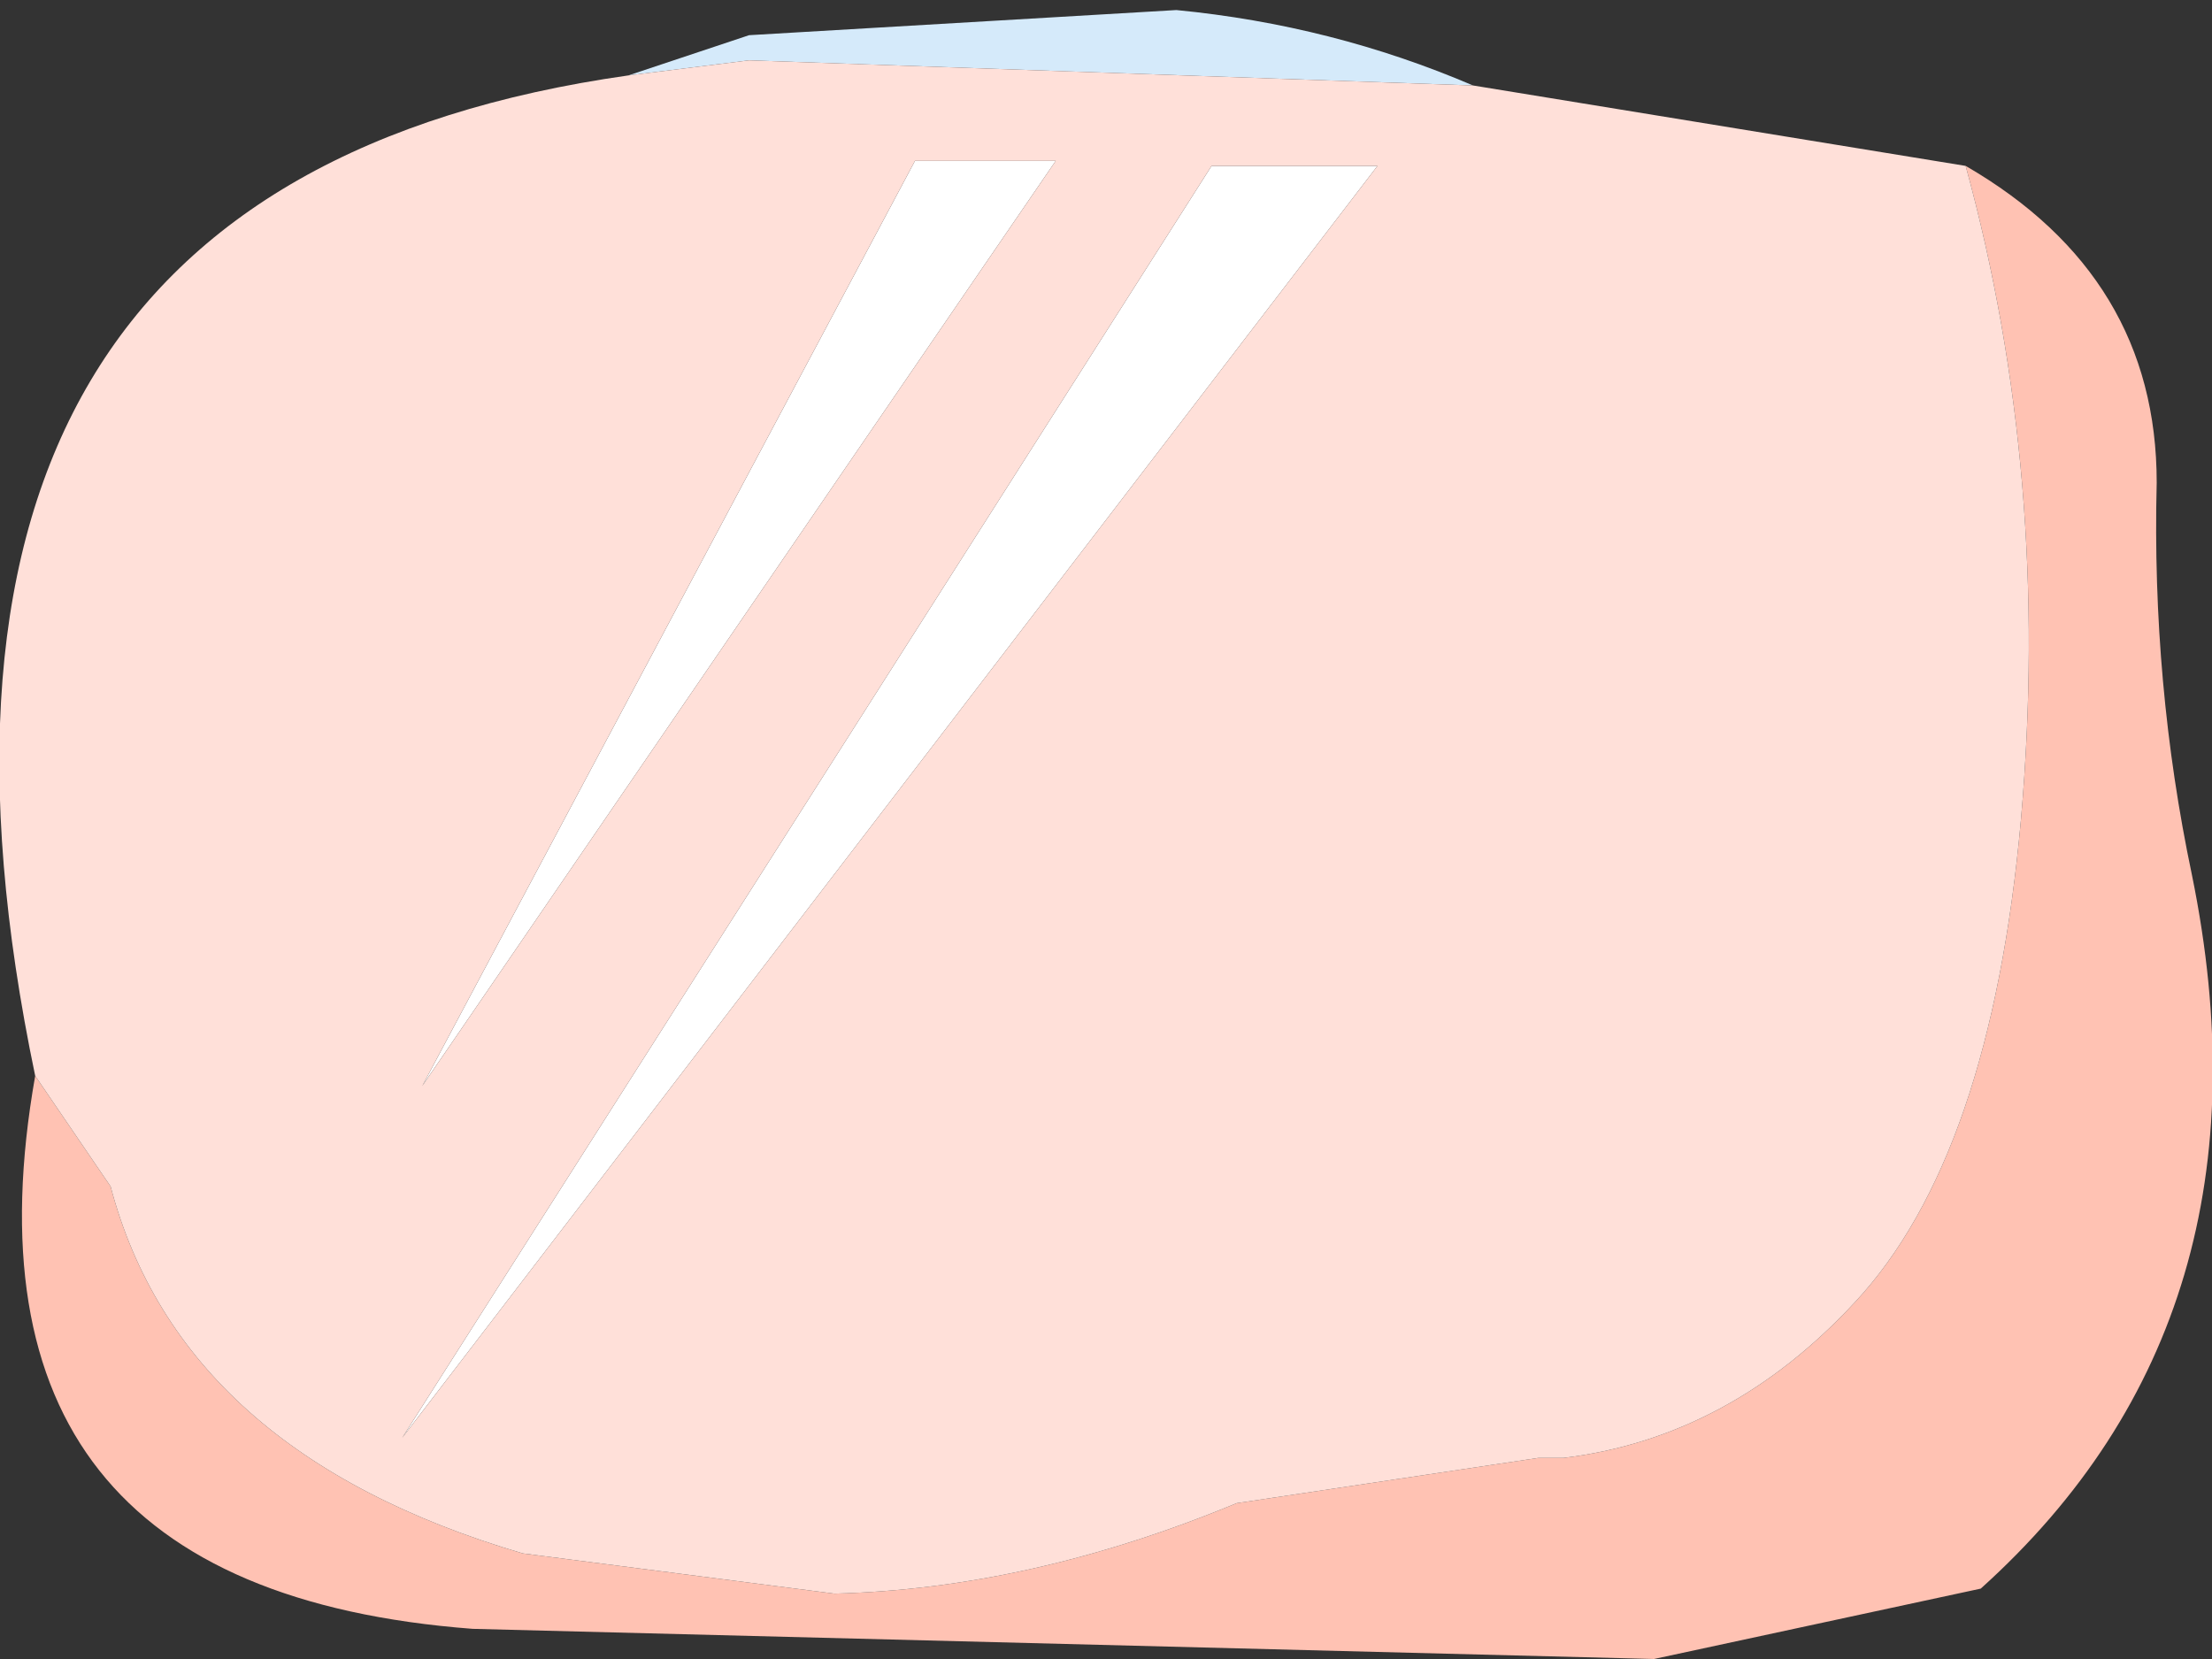 <?xml version="1.0" encoding="UTF-8" standalone="no"?>
<svg xmlns:xlink="http://www.w3.org/1999/xlink" height="16.5px" width="22.0px" xmlns="http://www.w3.org/2000/svg">
  <rect width="100%" height="100%" fill="#333333" stroke="none"/>
  <g transform="matrix(1.0, 0.0, 0.0, 1.0, 0.0, 0.55)">
    <path d="M6.25 0.2 L7.45 -0.2 11.7 -0.45 Q13.25 -0.3 14.65 0.3 L7.45 0.05 6.25 0.2" fill="#d5eafa" fill-rule="evenodd" stroke="none"/>
    <path d="M13.7 1.1 L4.0 13.75 12.05 1.1 13.7 1.1 M9.1 1.05 L10.5 1.05 4.2 10.25 9.1 1.05" fill="#ffffff" fill-rule="evenodd" stroke="none"/>
    <path d="M19.55 1.1 Q21.45 2.2 21.45 4.25 21.4 6.25 21.8 8.15 22.7 12.55 19.7 15.25 L16.45 15.95 4.7 15.65 Q-0.55 15.25 0.35 10.15 L1.1 11.25 Q1.8 13.9 5.2 14.9 L8.3 15.3 Q10.25 15.25 12.3 14.4 L15.3 13.95 15.55 13.95 Q17.2 13.75 18.45 12.4 19.8 10.95 20.1 7.6 20.4 4.2 19.55 1.1" fill="#ffc2b3" fill-rule="evenodd" stroke="none"/>
    <path d="M6.25 0.2 L7.45 0.05 14.65 0.3 19.55 1.1 Q20.4 4.2 20.1 7.6 19.8 10.95 18.45 12.4 17.2 13.75 15.55 13.95 L15.3 13.95 12.3 14.4 Q10.25 15.25 8.3 15.3 L5.2 14.9 Q1.8 13.9 1.1 11.25 L0.35 10.15 Q-1.5 1.3 6.25 0.2 M9.1 1.05 L4.2 10.25 10.5 1.05 9.1 1.05 M13.7 1.1 L12.05 1.1 4.0 13.75 13.7 1.1" fill="#ffe0d9" fill-rule="evenodd" stroke="none"/>
  </g>
</svg>
